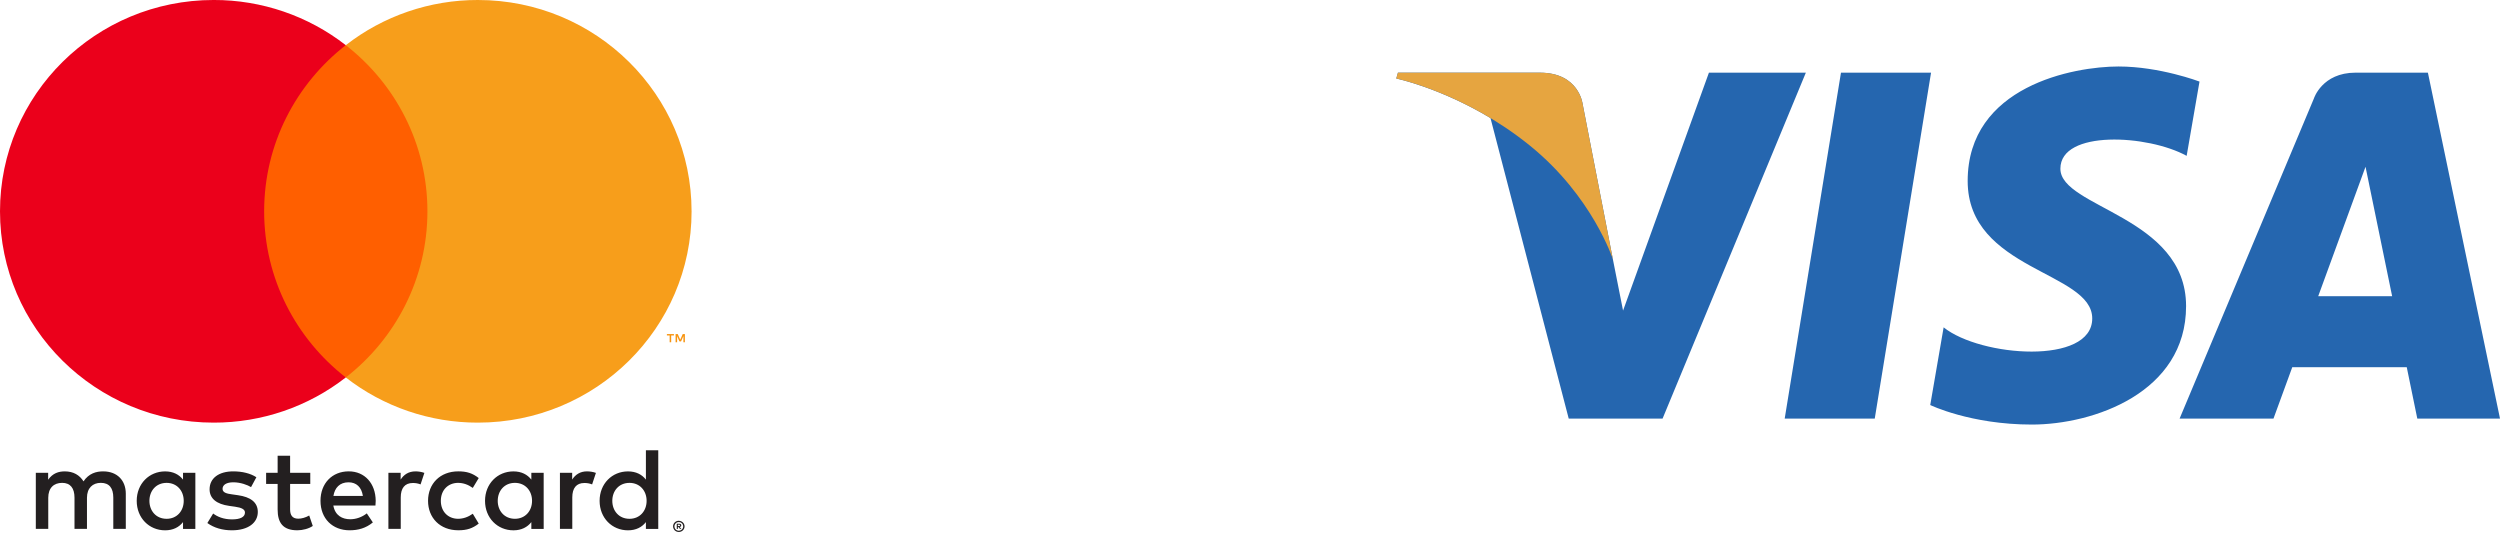 <svg width="188" height="41" viewBox="0 0 188 41" fill="none" xmlns="http://www.w3.org/2000/svg">
<path d="M50.975 39.458V39.56H51.072C51.09 39.561 51.108 39.556 51.124 39.547C51.131 39.543 51.136 39.537 51.139 39.53C51.142 39.523 51.144 39.516 51.144 39.508C51.144 39.5 51.142 39.493 51.139 39.486C51.136 39.48 51.131 39.474 51.124 39.47C51.109 39.46 51.091 39.456 51.072 39.456H50.975V39.458ZM51.073 39.385C51.115 39.382 51.156 39.394 51.19 39.418C51.203 39.429 51.214 39.443 51.221 39.459C51.228 39.475 51.231 39.492 51.231 39.509C51.231 39.524 51.229 39.539 51.223 39.553C51.217 39.566 51.209 39.579 51.198 39.589C51.172 39.612 51.139 39.625 51.105 39.627L51.235 39.774H51.135L51.015 39.629H50.976V39.774H50.893V39.385H51.075L51.073 39.385ZM51.047 39.908C51.091 39.909 51.135 39.9 51.175 39.883C51.214 39.866 51.249 39.842 51.279 39.813C51.309 39.783 51.333 39.748 51.349 39.71C51.384 39.629 51.384 39.537 51.349 39.456C51.333 39.417 51.309 39.382 51.279 39.353C51.249 39.323 51.214 39.3 51.175 39.283C51.135 39.267 51.091 39.258 51.047 39.259C51.003 39.258 50.959 39.267 50.917 39.283C50.878 39.299 50.842 39.323 50.811 39.353C50.765 39.399 50.734 39.458 50.722 39.522C50.709 39.586 50.716 39.653 50.742 39.713C50.757 39.751 50.781 39.786 50.811 39.815C50.842 39.845 50.878 39.869 50.917 39.885C50.958 39.902 51.003 39.911 51.047 39.911V39.908ZM51.047 39.165C51.162 39.165 51.271 39.209 51.353 39.289C51.392 39.327 51.423 39.372 51.445 39.422C51.467 39.474 51.479 39.529 51.479 39.585C51.479 39.641 51.467 39.696 51.445 39.747C51.423 39.797 51.392 39.842 51.353 39.881C51.313 39.919 51.267 39.949 51.216 39.971C51.163 39.993 51.105 40.004 51.047 40.004C50.989 40.005 50.931 39.993 50.877 39.971C50.825 39.95 50.779 39.919 50.739 39.881C50.7 39.841 50.669 39.794 50.648 39.743C50.626 39.691 50.614 39.636 50.614 39.58C50.614 39.524 50.626 39.469 50.648 39.418C50.669 39.368 50.701 39.322 50.74 39.284C50.779 39.245 50.826 39.215 50.878 39.194C50.932 39.172 50.99 39.16 51.049 39.161L51.047 39.165ZM11.236 37.663C11.236 36.922 11.728 36.312 12.531 36.312C13.298 36.312 13.816 36.895 13.816 37.663C13.816 38.431 13.298 39.014 12.531 39.014C11.728 39.014 11.236 38.405 11.236 37.663ZM14.691 37.663V35.553H13.763V36.067C13.469 35.687 13.022 35.449 12.415 35.449C11.219 35.449 10.281 36.376 10.281 37.664C10.281 38.952 11.219 39.88 12.415 39.88C13.022 39.88 13.469 39.641 13.763 39.262V39.774H14.69V37.663H14.691ZM46.045 37.663C46.045 36.922 46.536 36.312 47.34 36.312C48.108 36.312 48.625 36.895 48.625 37.663C48.625 38.431 48.108 39.014 47.34 39.014C46.537 39.014 46.045 38.405 46.045 37.663ZM49.501 37.663V33.859H48.572V36.067C48.278 35.687 47.831 35.449 47.224 35.449C46.028 35.449 45.09 36.376 45.09 37.664C45.09 38.952 46.028 39.88 47.224 39.88C47.831 39.88 48.278 39.641 48.572 39.262V39.774H49.501V37.663ZM26.208 36.269C26.806 36.269 27.19 36.64 27.288 37.292H25.074C25.173 36.683 25.547 36.269 26.208 36.269H26.208ZM26.227 35.446C24.976 35.446 24.101 36.346 24.101 37.662C24.101 39.004 25.011 39.878 26.289 39.878C26.932 39.878 27.52 39.719 28.038 39.286L27.583 38.606C27.226 38.889 26.77 39.048 26.342 39.048C25.744 39.048 25.2 38.774 25.066 38.014H28.234C28.243 37.9 28.253 37.785 28.253 37.662C28.243 36.346 27.421 35.446 26.226 35.446L26.227 35.446ZM37.43 37.662C37.43 36.92 37.921 36.311 38.724 36.311C39.492 36.311 40.01 36.894 40.01 37.662C40.01 38.429 39.492 39.013 38.724 39.013C37.921 39.013 37.429 38.403 37.429 37.662H37.43ZM40.884 37.662V35.553H39.957V36.067C39.661 35.687 39.216 35.449 38.609 35.449C37.413 35.449 36.474 36.376 36.474 37.664C36.474 38.952 37.412 39.88 38.609 39.88C39.216 39.88 39.661 39.641 39.957 39.262V39.774H40.885V37.663L40.884 37.662ZM32.189 37.662C32.189 38.942 33.09 39.877 34.466 39.877C35.109 39.877 35.537 39.736 36 39.374L35.554 38.633C35.206 38.88 34.84 39.013 34.436 39.013C33.696 39.004 33.151 38.474 33.151 37.662C33.151 36.849 33.696 36.32 34.436 36.311C34.839 36.311 35.205 36.443 35.554 36.691L36 35.949C35.536 35.587 35.108 35.446 34.466 35.446C33.09 35.446 32.189 36.382 32.189 37.662ZM44.152 35.446C43.617 35.446 43.268 35.694 43.027 36.064V35.553H42.107V39.772H43.036V37.407C43.036 36.709 43.34 36.321 43.946 36.321C44.145 36.318 44.342 36.354 44.527 36.427L44.813 35.562C44.607 35.482 44.339 35.447 44.151 35.447L44.152 35.446ZM19.279 35.888C18.832 35.597 18.217 35.447 17.539 35.447C16.457 35.447 15.761 35.959 15.761 36.797C15.761 37.485 16.28 37.91 17.234 38.042L17.672 38.104C18.181 38.175 18.421 38.307 18.421 38.545C18.421 38.871 18.083 39.058 17.449 39.058C16.806 39.058 16.342 38.855 16.029 38.616L15.593 39.332C16.102 39.702 16.745 39.879 17.441 39.879C18.673 39.879 19.387 39.305 19.387 38.502C19.387 37.76 18.825 37.373 17.897 37.24L17.459 37.177C17.058 37.126 16.736 37.046 16.736 36.763C16.736 36.455 17.039 36.269 17.548 36.269C18.093 36.269 18.62 36.472 18.879 36.631L19.28 35.889L19.279 35.888ZM31.252 35.447C30.717 35.447 30.368 35.695 30.128 36.066V35.553H29.208V39.772H30.136V37.407C30.136 36.709 30.44 36.321 31.046 36.321C31.245 36.318 31.442 36.354 31.627 36.427L31.913 35.562C31.707 35.482 31.439 35.447 31.252 35.447L31.252 35.447ZM23.333 35.553H21.816V34.273H20.878V35.553H20.012V36.391H20.878V38.316C20.878 39.295 21.262 39.878 22.36 39.878C22.763 39.878 23.227 39.755 23.521 39.552L23.253 38.766C22.976 38.925 22.672 39.005 22.431 39.005C21.967 39.005 21.816 38.722 21.816 38.298V36.392H23.333V35.553ZM9.46 39.773V37.125C9.46 36.128 8.817 35.457 7.781 35.448C7.237 35.439 6.675 35.606 6.281 36.198C5.987 35.731 5.523 35.448 4.871 35.448C4.415 35.448 3.97 35.58 3.621 36.074V35.553H2.693V39.772H3.629V37.432C3.629 36.7 4.039 36.311 4.674 36.311C5.29 36.311 5.602 36.708 5.602 37.423V39.771H6.54V37.432C6.54 36.7 6.968 36.31 7.584 36.31C8.218 36.31 8.52 36.707 8.52 37.423V39.771L9.46 39.773Z" fill="#231F20"/>
<path d="M51.504 25.738V25.121H51.342L51.154 25.545L50.967 25.121H50.804V25.738H50.919V25.273L51.095 25.675H51.215L51.391 25.273V25.738H51.505H51.504ZM50.474 25.738V25.227H50.681V25.123H50.15V25.227H50.358V25.738H50.472H50.474Z" fill="#F79410"/>
<path d="M33.035 28.384H18.973V3.397H33.035L33.035 28.384Z" fill="#FF5F00"/>
<path d="M19.864 15.891C19.864 10.822 22.264 6.307 26.002 3.397C23.173 1.191 19.673 -0.006 16.07 -0.001C7.195 -0.001 0 7.114 0 15.891C0 24.667 7.195 31.782 16.07 31.782C19.674 31.787 23.173 30.59 26.002 28.384C22.265 25.475 19.864 20.959 19.864 15.891Z" fill="#EB001B"/>
<path d="M52.007 15.891C52.007 24.668 44.812 31.782 35.936 31.782C32.333 31.788 28.833 30.591 26.003 28.385C29.742 25.475 32.142 20.96 32.142 15.891C32.142 10.822 29.742 6.307 26.003 3.398C28.833 1.192 32.333 -0.005 35.936 1.66811e-05C44.812 1.66811e-05 52.006 7.115 52.006 15.891" fill="#F79E1B"/>
<path d="M140.981 31.478H134.209L138.441 5.465H145.215L140.981 31.478ZM128.511 5.465L122.054 23.357L121.29 19.504L121.291 19.506L119.012 7.807C119.012 7.807 118.737 5.465 115.799 5.465H105.125L105 5.905C105 5.905 108.264 6.584 112.084 8.879L117.968 31.479H125.025L135.8 5.465H128.511ZM181.781 31.478H188L182.578 5.464H177.134C174.62 5.464 174.007 7.403 174.007 7.403L163.906 31.478H170.966L172.378 27.614H180.988L181.781 31.478ZM174.329 22.276L177.887 12.541L179.889 22.276H174.329ZM164.436 11.72L165.403 6.134C165.403 6.134 162.42 5 159.311 5C155.95 5 147.969 6.469 147.969 13.612C147.969 20.332 157.336 20.416 157.336 23.946C157.336 27.476 148.934 26.843 146.161 24.617L145.154 30.458C145.154 30.458 148.178 31.927 152.799 31.927C157.421 31.927 164.393 29.534 164.393 23.021C164.393 16.257 154.941 15.628 154.941 12.687C154.942 9.746 161.538 10.123 164.436 11.72Z" fill="#2566AF"/>
<path d="M121.291 19.505L119.012 7.806C119.012 7.806 118.737 5.464 115.799 5.464H105.125L105 5.905C105 5.905 110.13 6.968 115.051 10.952C119.757 14.759 121.291 19.505 121.291 19.505Z" fill="#E6A540"/>
</svg>
